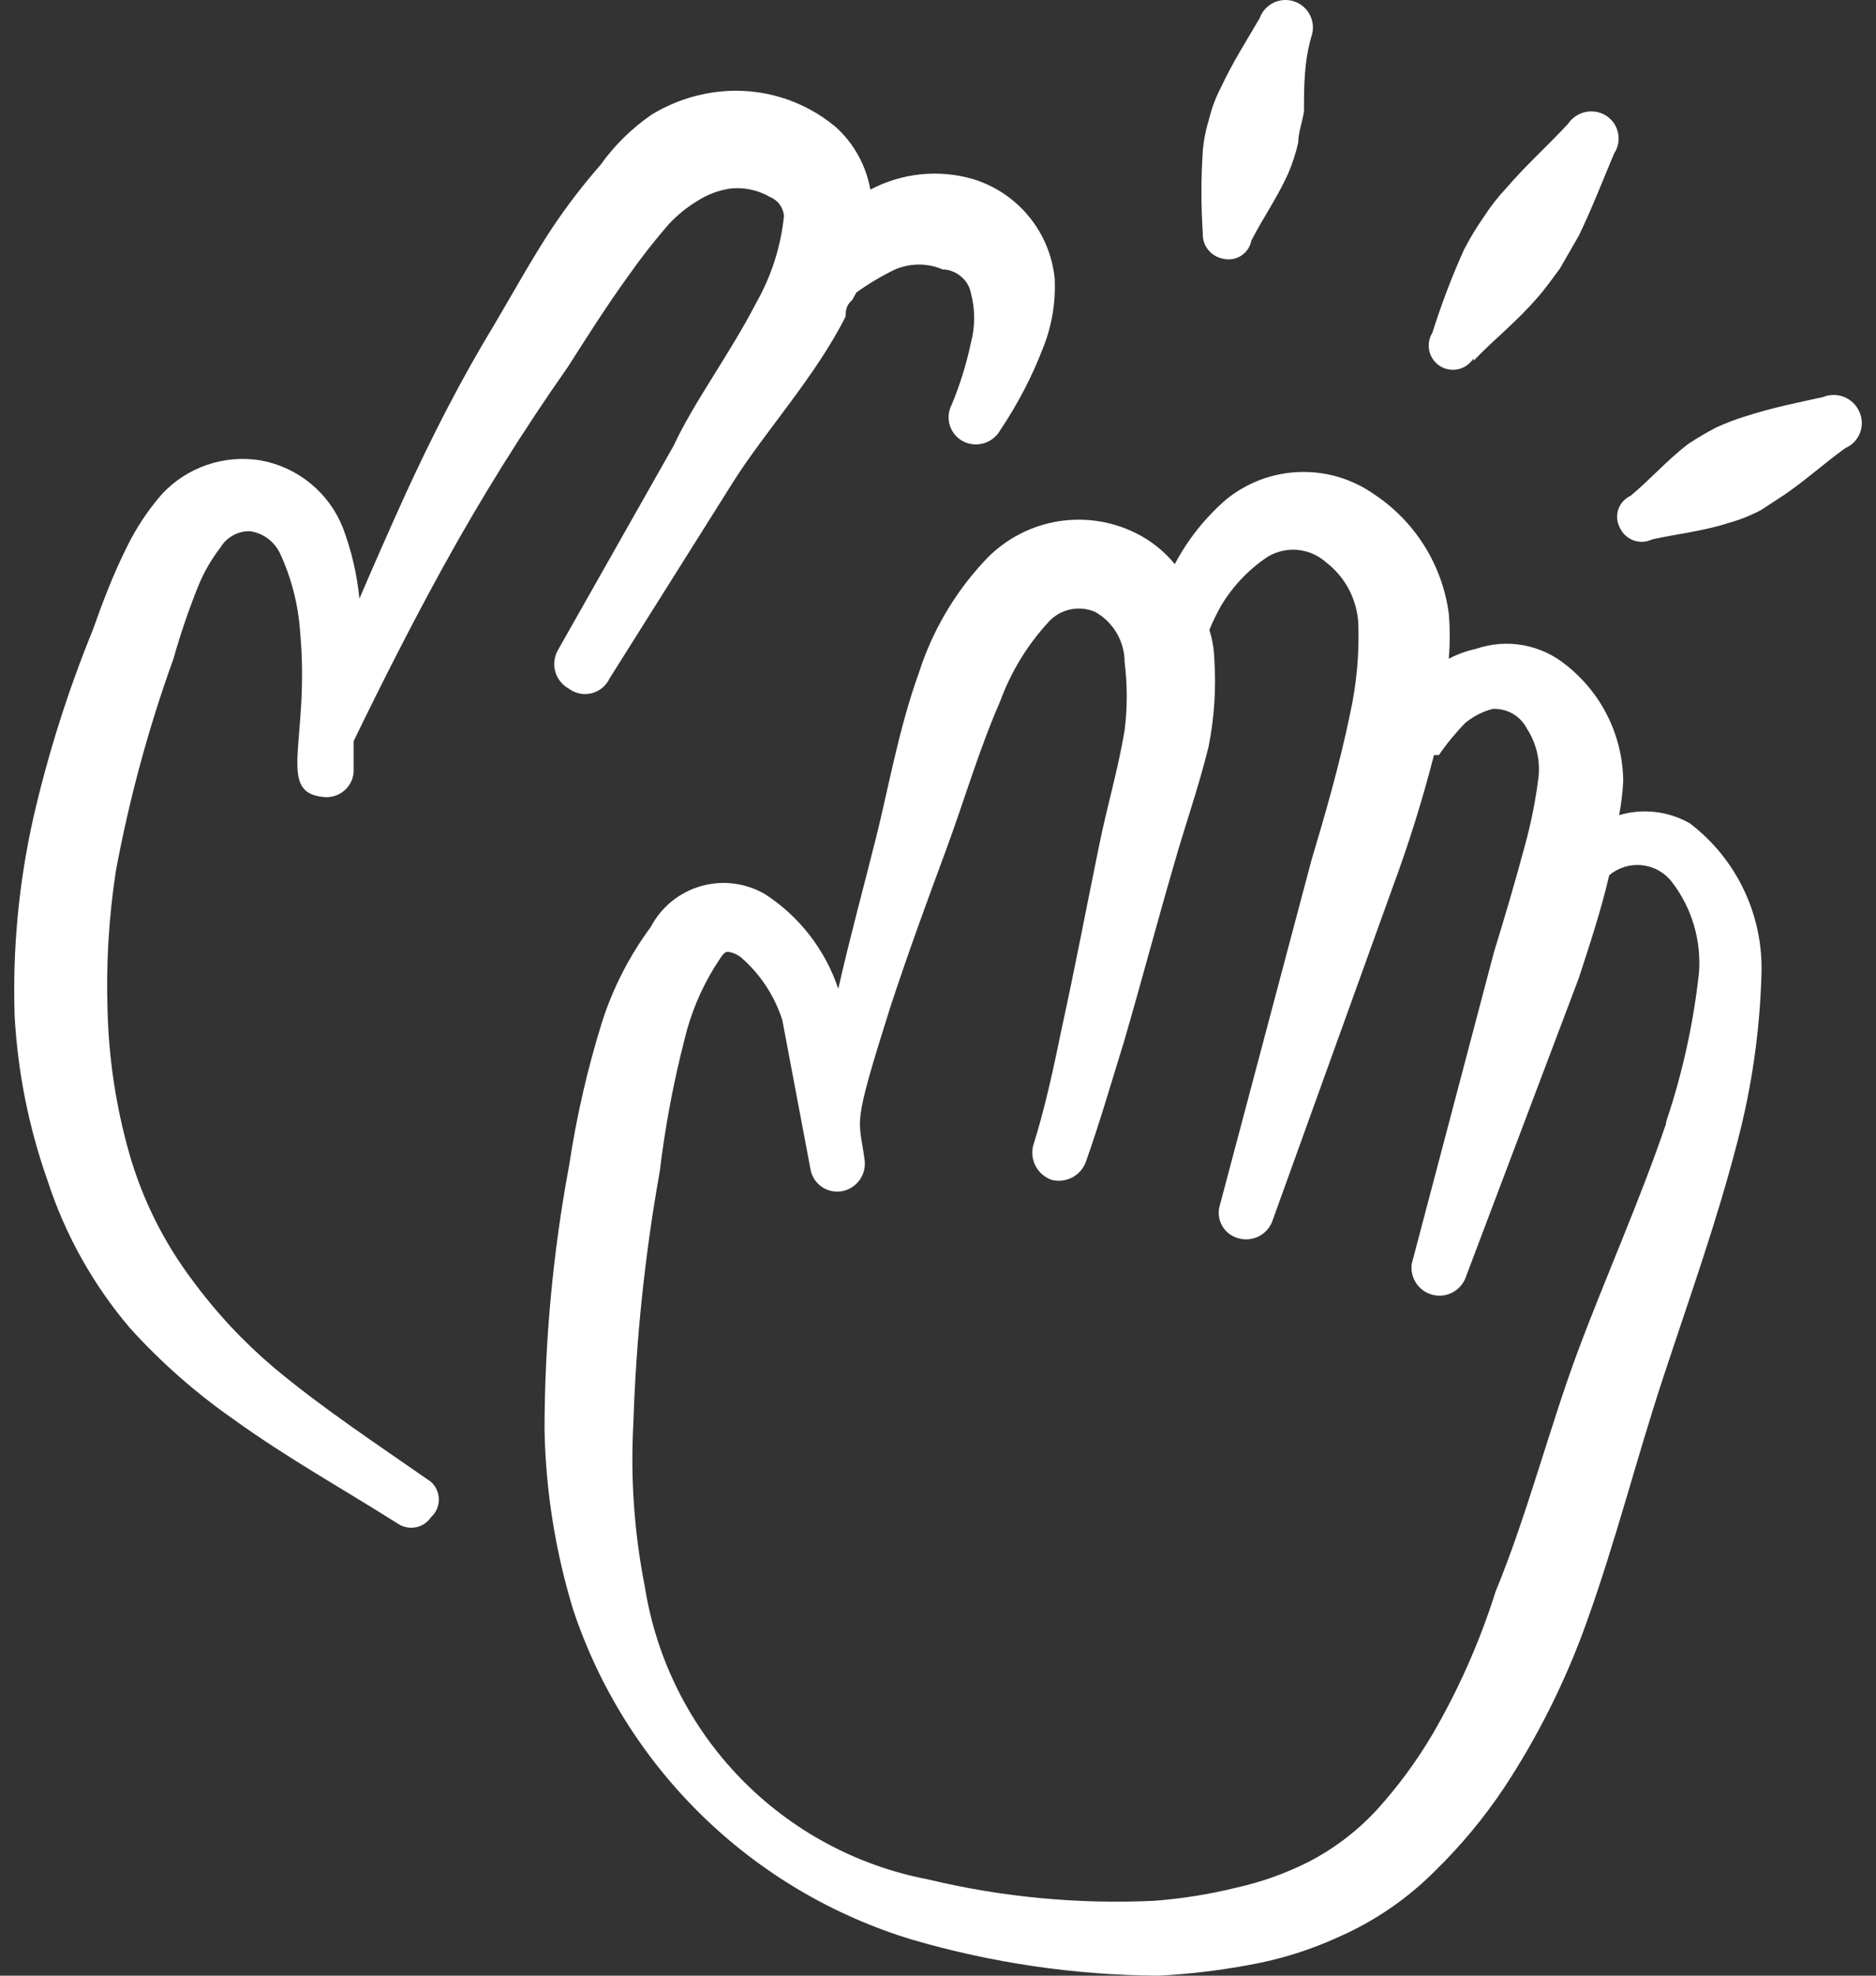 <svg width="76" height="80" viewBox="0 0 76 80" fill="none" xmlns="http://www.w3.org/2000/svg">
<rect x="0" y="0" width="76" height="80" fill="#333333" stroke="none"/>
<path fill-rule="evenodd" clip-rule="evenodd" d="M68.46 33.34C68.03 33.094 67.554 32.937 67.061 32.88C66.568 32.823 66.069 32.866 65.593 33.007C65.682 32.545 65.737 32.077 65.76 31.607C65.747 30.708 65.534 29.822 65.136 29.015C64.738 28.208 64.165 27.5 63.46 26.941C62.958 26.525 62.356 26.245 61.714 26.128C61.072 26.011 60.41 26.062 59.793 26.275C59.41 26.357 59.04 26.492 58.693 26.675C58.743 26.065 58.743 25.452 58.693 24.842C58.562 23.866 58.223 22.931 57.7 22.097C57.177 21.264 56.481 20.552 55.66 20.009C54.778 19.391 53.719 19.077 52.643 19.113C51.567 19.149 50.532 19.534 49.693 20.209C48.834 20.947 48.122 21.84 47.593 22.842C47.157 22.31 46.611 21.878 45.993 21.576C44.975 21.076 43.822 20.922 42.708 21.139C41.595 21.356 40.583 21.93 39.827 22.775C38.645 24.057 37.758 25.581 37.227 27.241C36.427 29.441 35.993 31.907 35.493 33.907C34.993 35.907 34.427 37.973 33.96 40.039C33.434 38.463 32.388 37.111 30.993 36.207C30.604 35.98 30.173 35.834 29.726 35.778C29.279 35.722 28.825 35.758 28.392 35.882C27.958 36.007 27.555 36.218 27.206 36.503C26.857 36.788 26.569 37.141 26.36 37.54C25.501 38.702 24.837 39.997 24.393 41.373C23.802 43.269 23.356 45.208 23.06 47.172C22.399 50.711 22.065 54.303 22.06 57.903C22.108 60.379 22.501 62.835 23.227 65.202C24.28 68.356 26.074 71.213 28.457 73.532C30.84 75.851 33.745 77.566 36.927 78.534C40.176 79.484 43.541 79.978 46.927 80C48.157 79.938 49.382 79.793 50.593 79.567C51.848 79.346 53.069 78.965 54.227 78.434C55.697 77.79 57.031 76.874 58.16 75.734C59.195 74.721 60.122 73.605 60.927 72.401C62.299 70.32 63.418 68.082 64.26 65.736C65.46 62.403 66.293 59.07 67.393 55.737C68.493 52.404 69.56 49.438 70.393 46.205C70.972 43.994 71.297 41.724 71.36 39.44C71.398 38.265 71.155 37.099 70.65 36.038C70.146 34.977 69.395 34.052 68.46 33.34ZM67.493 45.505C66.427 48.638 65.06 51.671 63.927 54.704C62.793 57.737 61.86 61.37 60.593 64.436C59.955 66.458 59.094 68.403 58.027 70.235C57.386 71.318 56.638 72.334 55.793 73.268C54.993 74.139 54.045 74.861 52.993 75.401C52.073 75.863 51.099 76.21 50.093 76.434C48.999 76.704 47.884 76.882 46.76 76.967C43.679 77.112 40.593 76.821 37.593 76.101C34.697 75.547 32.042 74.114 29.99 71.997C27.938 69.88 26.589 67.181 26.127 64.269C25.692 62.075 25.535 59.836 25.66 57.603C25.77 54.194 26.127 50.797 26.727 47.438C26.943 45.641 27.277 43.859 27.727 42.106C27.975 41.057 28.392 40.055 28.96 39.14C29.193 38.806 29.293 38.54 29.493 38.54C29.689 38.568 29.873 38.649 30.027 38.773C30.803 39.449 31.38 40.325 31.693 41.306L32.827 47.305C32.847 47.45 32.896 47.59 32.971 47.716C33.046 47.842 33.146 47.951 33.264 48.038C33.382 48.125 33.516 48.188 33.658 48.222C33.801 48.256 33.949 48.262 34.093 48.238C34.383 48.189 34.642 48.029 34.816 47.793C34.99 47.557 35.065 47.263 35.027 46.972C34.793 45.205 34.493 45.772 36.06 40.806C36.76 38.673 37.527 36.573 38.293 34.507C39.06 32.441 39.627 30.441 40.527 28.375C40.953 27.218 41.598 26.154 42.427 25.242C42.656 24.966 42.968 24.773 43.316 24.688C43.664 24.604 44.03 24.635 44.36 24.775C44.723 24.977 45.025 25.271 45.236 25.629C45.447 25.986 45.559 26.393 45.56 26.808C45.675 27.727 45.675 28.656 45.56 29.574C45.293 31.174 44.827 32.74 44.527 34.24C44.027 36.673 43.56 39.14 43.027 41.572C42.693 43.206 42.327 44.905 41.86 46.372C41.784 46.655 41.818 46.955 41.953 47.215C42.089 47.474 42.318 47.673 42.593 47.772C42.876 47.847 43.177 47.814 43.437 47.678C43.696 47.542 43.895 47.314 43.993 47.038C44.56 45.439 45.06 43.706 45.527 42.206C46.227 39.806 46.86 37.407 47.56 35.007C47.993 33.474 48.56 31.874 48.96 30.241C49.195 29.068 49.273 27.869 49.193 26.675C49.181 26.279 49.114 25.886 48.993 25.508C49.129 25.177 49.285 24.854 49.46 24.542C49.935 23.741 50.584 23.058 51.36 22.542C51.727 22.323 52.156 22.227 52.582 22.269C53.008 22.311 53.409 22.488 53.727 22.775C54.109 23.068 54.423 23.44 54.647 23.866C54.871 24.292 55.001 24.761 55.027 25.242C55.072 26.473 54.959 27.705 54.693 28.908C54.26 31.008 53.627 33.174 53.127 34.84L49.427 48.771C49.381 48.909 49.364 49.055 49.376 49.2C49.388 49.344 49.43 49.485 49.499 49.613C49.568 49.741 49.661 49.853 49.775 49.944C49.889 50.034 50.02 50.1 50.16 50.138C50.443 50.222 50.748 50.192 51.009 50.056C51.27 49.919 51.468 49.685 51.56 49.405L56.427 35.907C57.074 34.159 57.63 32.379 58.093 30.574H58.293C58.61 30.111 58.967 29.676 59.36 29.274C59.682 29.009 60.057 28.815 60.46 28.708C60.746 28.69 61.031 28.756 61.28 28.898C61.529 29.04 61.73 29.252 61.86 29.508C62.238 30.089 62.403 30.784 62.327 31.474C62.213 32.385 62.035 33.288 61.793 34.174C61.393 35.673 60.96 37.14 60.527 38.54L57.193 51.171C57.154 51.444 57.216 51.721 57.367 51.952C57.517 52.183 57.747 52.35 58.013 52.424C58.278 52.498 58.562 52.472 58.81 52.352C59.058 52.231 59.253 52.025 59.36 51.771L63.96 39.606C64.393 38.273 64.86 36.873 65.193 35.44C65.375 35.287 65.586 35.172 65.814 35.102C66.041 35.032 66.28 35.009 66.517 35.034C66.753 35.059 66.983 35.131 67.19 35.247C67.398 35.363 67.581 35.519 67.727 35.707C68.54 36.761 68.932 38.079 68.827 39.406C68.601 41.459 68.154 43.482 67.493 45.439V45.505Z" fill="white"/>
<path fill-rule="evenodd" clip-rule="evenodd" d="M13.127 32.274C13.271 32.288 13.417 32.273 13.556 32.23C13.695 32.187 13.823 32.117 13.935 32.024C14.047 31.931 14.139 31.817 14.206 31.688C14.273 31.559 14.314 31.419 14.327 31.274V30.008C15.493 27.608 16.693 25.242 17.96 22.942C19.489 20.164 21.17 17.471 22.993 14.877C23.76 13.677 24.56 12.41 25.427 11.21C25.945 10.471 26.501 9.759 27.093 9.077C27.446 8.7 27.85 8.375 28.293 8.111C28.669 7.875 29.089 7.716 29.527 7.644C30.104 7.566 30.691 7.683 31.193 7.978C31.35 8.04 31.486 8.144 31.587 8.28C31.687 8.415 31.747 8.576 31.76 8.744C31.633 9.988 31.247 11.191 30.627 12.277C29.56 14.343 28.093 16.31 27.293 18.043L22.593 26.341C22.449 26.603 22.414 26.91 22.495 27.197C22.576 27.484 22.767 27.727 23.027 27.875C23.157 27.975 23.308 28.045 23.469 28.08C23.629 28.114 23.796 28.112 23.956 28.074C24.116 28.035 24.265 27.962 24.393 27.858C24.52 27.754 24.623 27.623 24.693 27.475L29.727 19.476C30.993 17.476 33.06 15.21 34.26 12.81C34.26 12.61 34.26 12.377 34.527 12.144L34.693 11.844C35.188 11.489 35.712 11.177 36.26 10.911C36.566 10.78 36.895 10.713 37.227 10.713C37.559 10.713 37.888 10.78 38.193 10.911C38.693 10.911 39.227 11.31 39.327 11.844C39.511 12.52 39.511 13.234 39.327 13.91C39.147 14.754 38.89 15.579 38.56 16.376C38.491 16.505 38.448 16.646 38.434 16.792C38.42 16.938 38.435 17.085 38.478 17.224C38.522 17.364 38.593 17.494 38.687 17.605C38.781 17.717 38.897 17.809 39.027 17.876C39.289 18.007 39.591 18.032 39.871 17.945C40.15 17.858 40.385 17.666 40.527 17.41C41.228 16.367 41.81 15.249 42.26 14.077C42.615 13.188 42.774 12.233 42.727 11.277C42.633 10.35 42.267 9.472 41.673 8.754C41.08 8.036 40.286 7.511 39.393 7.244C38.011 6.85 36.53 7.005 35.26 7.678C35.087 6.701 34.595 5.81 33.86 5.145C33.209 4.599 32.453 4.191 31.64 3.944C30.826 3.698 29.971 3.619 29.127 3.712C28.158 3.819 27.225 4.138 26.393 4.645C25.592 5.198 24.892 5.886 24.327 6.678C23.616 7.49 22.959 8.347 22.36 9.244C21.527 10.511 20.793 11.844 20.027 13.143C18.727 15.277 17.527 17.61 16.427 20.009C15.793 21.409 15.16 22.842 14.56 24.242C14.464 23.261 14.24 22.298 13.893 21.376C13.616 20.674 13.165 20.055 12.581 19.577C11.998 19.099 11.302 18.777 10.56 18.643C9.832 18.523 9.086 18.584 8.388 18.823C7.69 19.061 7.062 19.469 6.56 20.009C5.988 20.664 5.506 21.393 5.127 22.175C4.593 23.242 4.16 24.375 3.76 25.508C2.759 27.962 1.956 30.492 1.36 33.074C0.762 35.719 0.504 38.429 0.593 41.139C0.718 43.413 1.167 45.658 1.927 47.805C2.637 49.992 3.77 52.019 5.26 53.771C6.516 55.159 7.925 56.4 9.46 57.47C11.627 59.036 14.027 60.37 16.127 61.703C16.339 61.843 16.599 61.893 16.848 61.843C17.098 61.794 17.318 61.647 17.46 61.436C17.56 61.346 17.64 61.235 17.695 61.112C17.75 60.988 17.778 60.855 17.778 60.72C17.778 60.585 17.75 60.451 17.695 60.328C17.64 60.204 17.56 60.094 17.46 60.003C15.36 58.537 13.127 57.07 11.127 55.404C9.878 54.351 8.759 53.154 7.793 51.838C6.626 50.289 5.756 48.537 5.227 46.672C4.706 44.826 4.415 42.923 4.36 41.006C4.291 39.089 4.403 37.17 4.693 35.273C5.236 32.349 6.016 29.473 7.027 26.675C7.308 25.68 7.641 24.701 8.027 23.742C8.254 23.181 8.557 22.654 8.927 22.175C9.05 21.968 9.226 21.798 9.437 21.681C9.648 21.564 9.886 21.504 10.127 21.509C10.394 21.547 10.648 21.653 10.864 21.817C11.079 21.98 11.25 22.195 11.36 22.442C11.817 23.44 12.088 24.513 12.16 25.608C12.56 30.008 11.16 32.107 13.127 32.274Z" fill="white"/>
<path fill-rule="evenodd" clip-rule="evenodd" d="M49.56 10.477C49.683 10.507 49.81 10.511 49.934 10.489C50.059 10.468 50.178 10.421 50.283 10.353C50.389 10.284 50.48 10.195 50.551 10.091C50.621 9.986 50.67 9.868 50.693 9.744C51.193 8.778 51.76 7.978 52.193 7.011C52.361 6.612 52.495 6.2 52.593 5.778C52.593 5.378 52.76 4.945 52.827 4.511C52.827 3.512 52.827 2.512 53.127 1.479C53.224 1.2 53.207 0.895 53.078 0.629C52.95 0.363 52.722 0.159 52.443 0.062C52.165 -0.035 51.859 -0.018 51.593 0.11C51.328 0.239 51.124 0.467 51.027 0.745C50.46 1.712 49.927 2.545 49.46 3.545C49.256 3.936 49.099 4.35 48.993 4.778C48.857 5.212 48.767 5.659 48.727 6.111C48.654 7.221 48.654 8.334 48.727 9.444C48.715 9.688 48.794 9.928 48.947 10.119C49.101 10.309 49.319 10.437 49.56 10.477Z" fill="white"/>
<path fill-rule="evenodd" clip-rule="evenodd" d="M59.693 14.61C60.56 13.71 61.46 13.01 62.26 12.077C62.593 11.71 62.893 11.277 63.193 10.877L63.96 9.544C64.493 8.444 64.927 7.311 65.393 6.211C65.473 6.089 65.528 5.952 65.555 5.809C65.582 5.665 65.579 5.518 65.548 5.375C65.517 5.232 65.458 5.097 65.374 4.977C65.29 4.858 65.184 4.756 65.06 4.678C64.811 4.525 64.512 4.474 64.226 4.537C63.941 4.599 63.69 4.769 63.527 5.011C62.693 5.911 61.827 6.678 61.027 7.611C60.679 7.981 60.367 8.383 60.093 8.811C59.795 9.236 59.528 9.681 59.293 10.144C58.807 11.229 58.384 12.342 58.027 13.477C57.89 13.698 57.846 13.964 57.905 14.217C57.965 14.47 58.122 14.69 58.343 14.827C58.564 14.964 58.831 15.007 59.084 14.948C59.337 14.889 59.556 14.731 59.693 14.51V14.61Z" fill="white"/>
<path fill-rule="evenodd" clip-rule="evenodd" d="M75.327 16.676C75.209 16.404 74.99 16.19 74.716 16.078C74.442 15.965 74.134 15.965 73.86 16.076C72.793 16.31 71.793 16.51 70.76 16.843C70.338 16.969 69.926 17.125 69.527 17.309C69.138 17.512 68.759 17.734 68.393 17.976C67.527 18.643 66.893 19.376 66.06 20.076C65.943 20.129 65.838 20.206 65.752 20.301C65.665 20.397 65.6 20.509 65.559 20.631C65.519 20.753 65.504 20.882 65.515 21.01C65.527 21.139 65.565 21.263 65.627 21.376C65.68 21.492 65.757 21.598 65.852 21.684C65.946 21.771 66.058 21.839 66.179 21.882C66.3 21.925 66.428 21.944 66.557 21.938C66.685 21.931 66.811 21.898 66.927 21.842C67.993 21.609 68.993 21.509 70.027 21.176C70.49 21.048 70.937 20.869 71.36 20.642L72.327 20.009C73.193 19.409 73.927 18.743 74.76 18.143C74.895 18.085 75.016 18.001 75.118 17.895C75.219 17.79 75.299 17.665 75.352 17.529C75.404 17.392 75.43 17.246 75.425 17.1C75.421 16.954 75.387 16.81 75.327 16.676Z" fill="white"/>
</svg>
